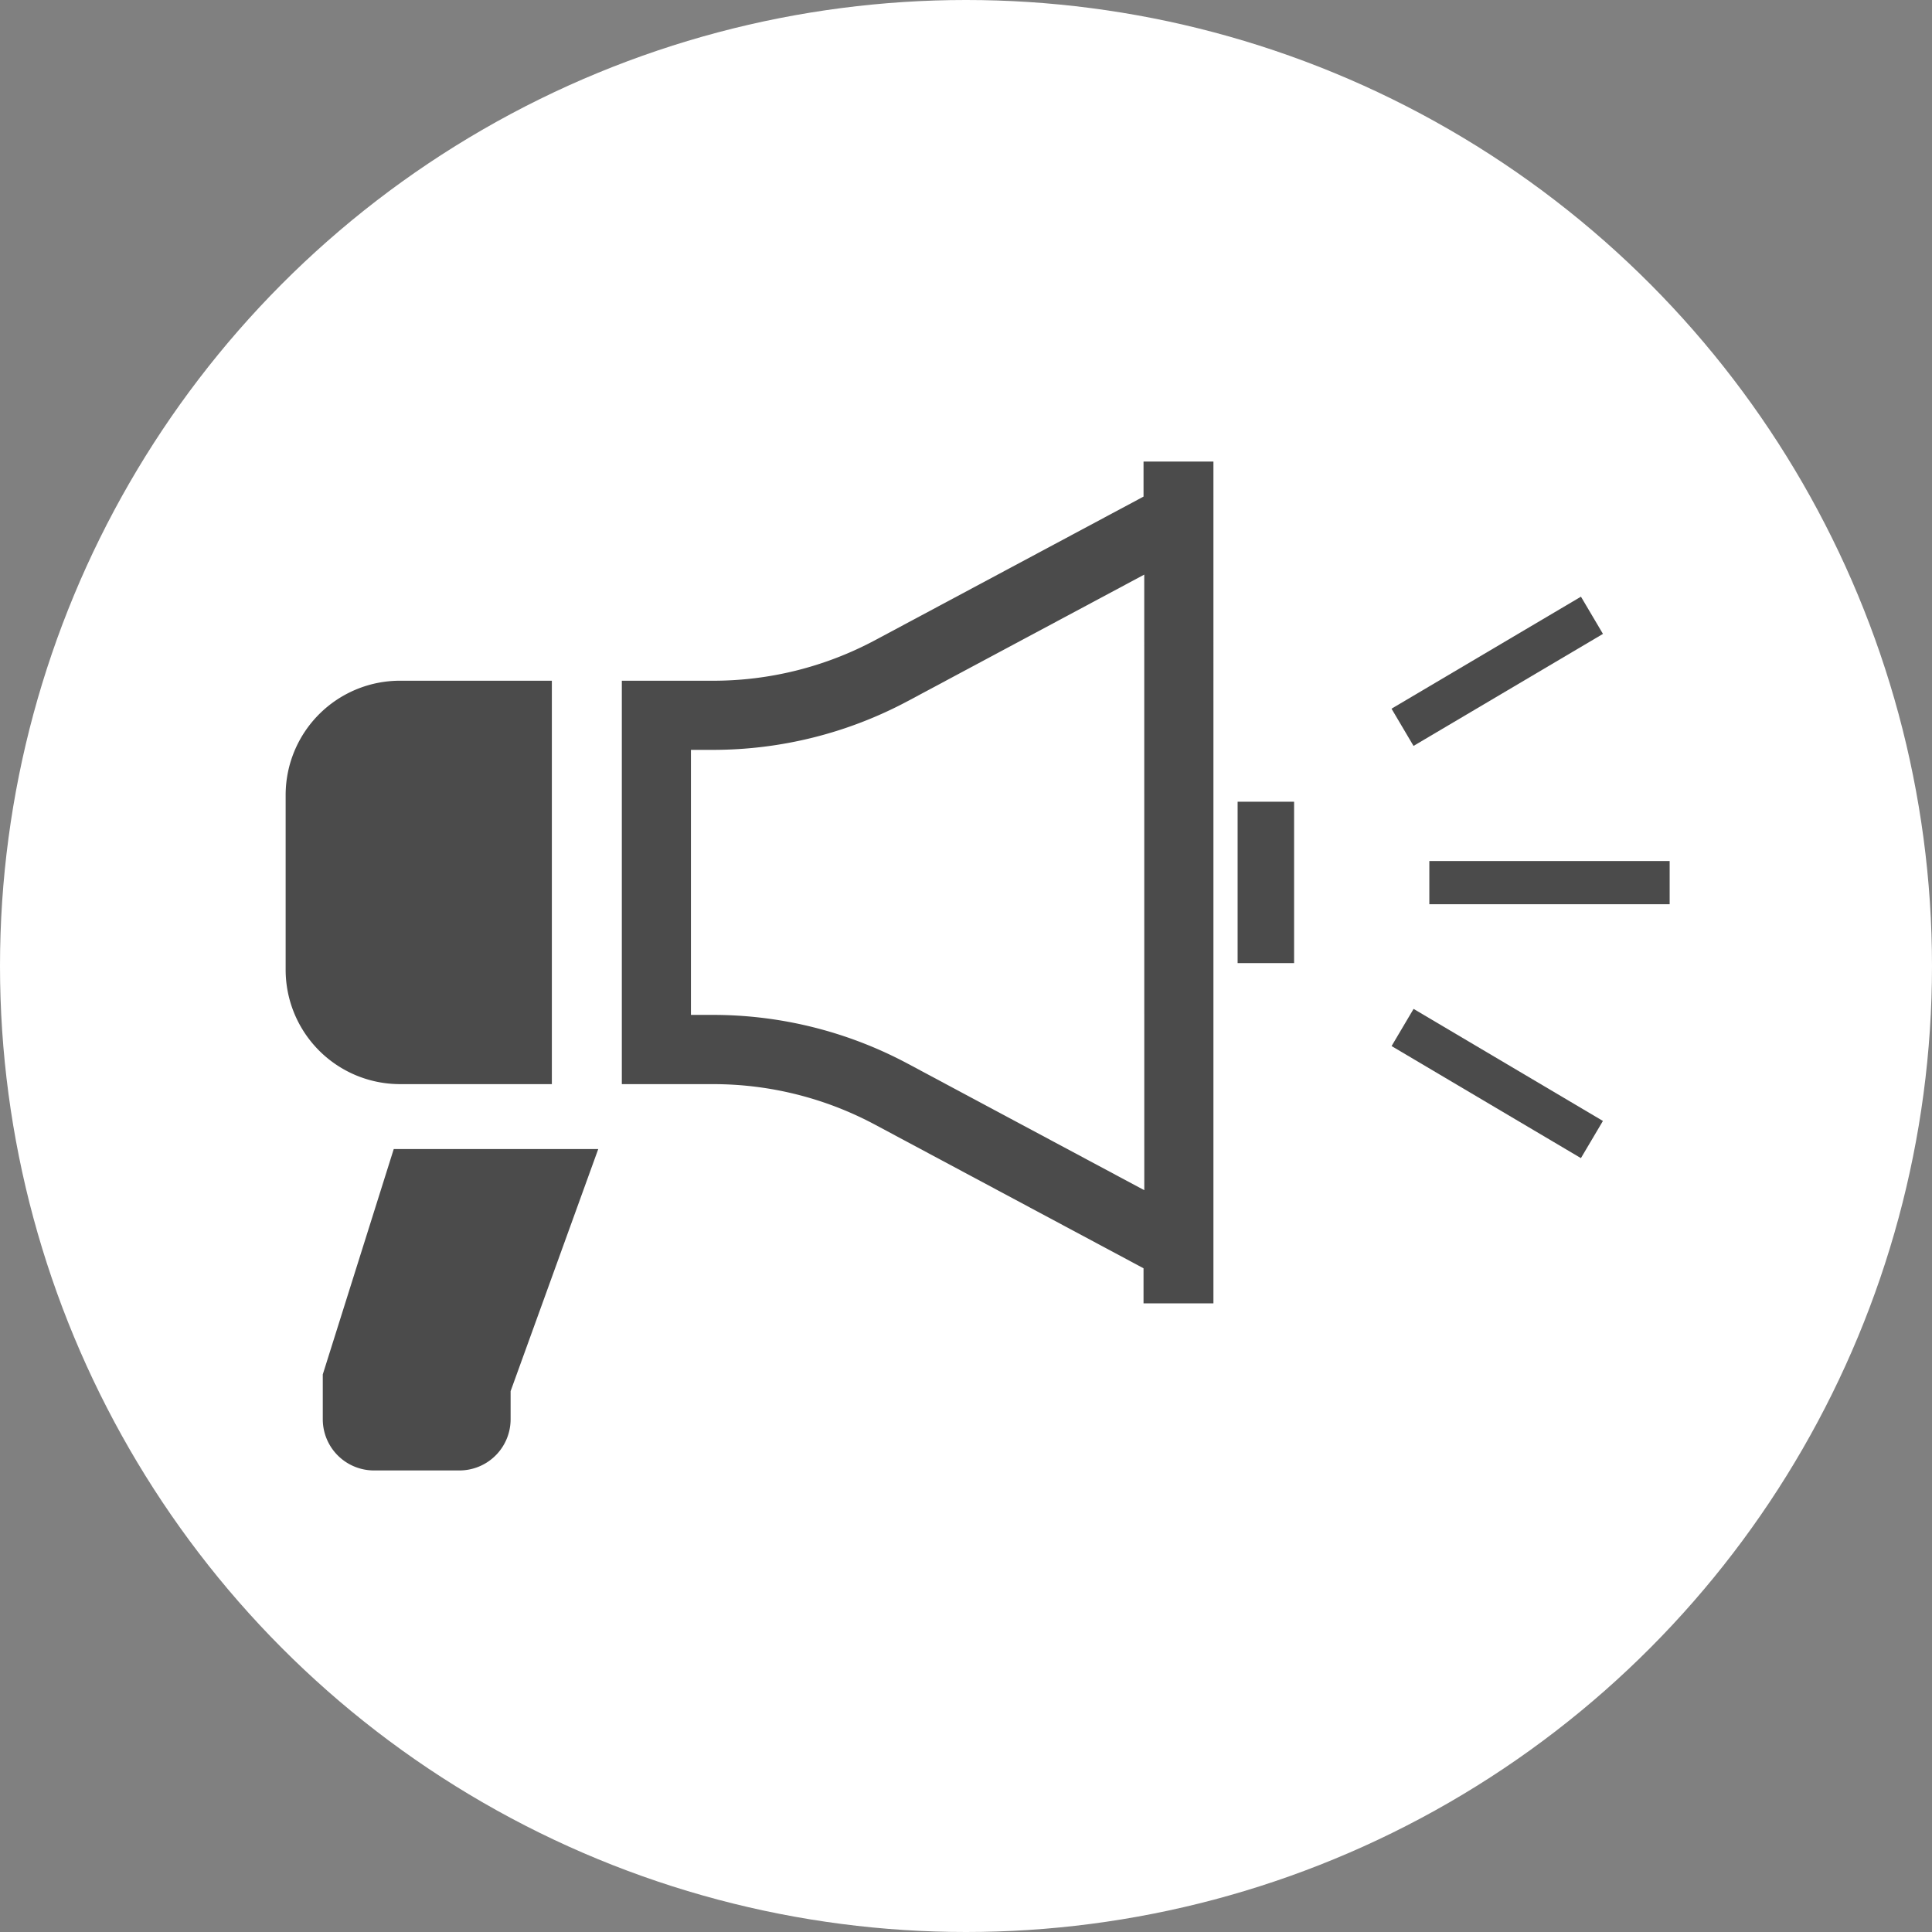 <svg xmlns="http://www.w3.org/2000/svg" width="100" height="100" viewBox="0 0 100 100"><rect x="0" y="0" width="100" height="100" fill="#808080" stroke="none"/><g id="education_2" transform="translate(-910 -3913.93)"><circle id="&#x6955;&#x5186;&#x5F62;_46" data-name="&#x6955;&#x5186;&#x5F62; 46" cx="50" cy="50" r="50" transform="translate(910 3913.93)" fill="#fff"></circle><g id="&#x62E1;&#x58F0;&#x5668;&#x306E;&#x30A2;&#x30A4;&#x30B3;&#x30F3;&#x305D;&#x306E;6" transform="translate(924.785 3868.429)"><path id="&#x30D1;&#x30B9;_43" data-name="&#x30D1;&#x30B9; 43" d="M13.779,171.349v-20.88H5.918A5.918,5.918,0,0,0,0,156.387v9.042a5.92,5.92,0,0,0,5.918,5.92h7.861Z" transform="translate(0 -69.734)" fill="#4b4b4b"></path><path id="&#x30D1;&#x30B9;_44" data-name="&#x30D1;&#x30B9; 44" d="M151.363,71.205l-13.893,7.431a17.773,17.773,0,0,1-8.375,2.1h-4.735v20.88h4.735a17.747,17.747,0,0,1,8.375,2.1l13.893,7.431v1.815h3.618V69.391h-3.618Zm.039,35.9-12.245-6.55a21.4,21.4,0,0,0-10.063-2.523h-1.157V84.314h1.157a21.4,21.4,0,0,0,10.063-2.523L151.4,75.243Z" transform="translate(-106.959)" fill="#4b4b4b"></path><rect id="&#x9577;&#x65B9;&#x5F62;_72" data-name="&#x9577;&#x65B9;&#x5F62; 72" width="2.923" height="8.353" transform="translate(49.274 86.998)" fill="#4b4b4b"></rect><path id="&#x30D1;&#x30B9;_45" data-name="&#x30D1;&#x30B9; 45" d="M13.734,335.384v2.32a2.65,2.65,0,0,0,2.652,2.65h4.42a2.649,2.649,0,0,0,2.65-2.65v-1.454l4.536-12.531H17.407Z" transform="translate(-11.812 -218.743)" fill="#4b4b4b"></path><rect id="&#x9577;&#x65B9;&#x5F62;_73" data-name="&#x9577;&#x65B9;&#x5F62; 73" width="12.439" height="2.236" transform="translate(59.197 90.068)" fill="#4b4b4b"></rect><rect id="&#x9577;&#x65B9;&#x5F62;_74" data-name="&#x9577;&#x65B9;&#x5F62; 74" width="2.238" height="11.391" transform="translate(67.045 76.385) rotate(59.404)" fill="#4b4b4b"></rect><path id="&#x30D1;&#x30B9;_46" data-name="&#x30D1;&#x30B9; 46" d="M409.125,273.785l9.8,5.8,1.139-1.924-9.8-5.8Z" transform="translate(-351.882 -174.14)" fill="#4b4b4b"></path></g></g></svg>
